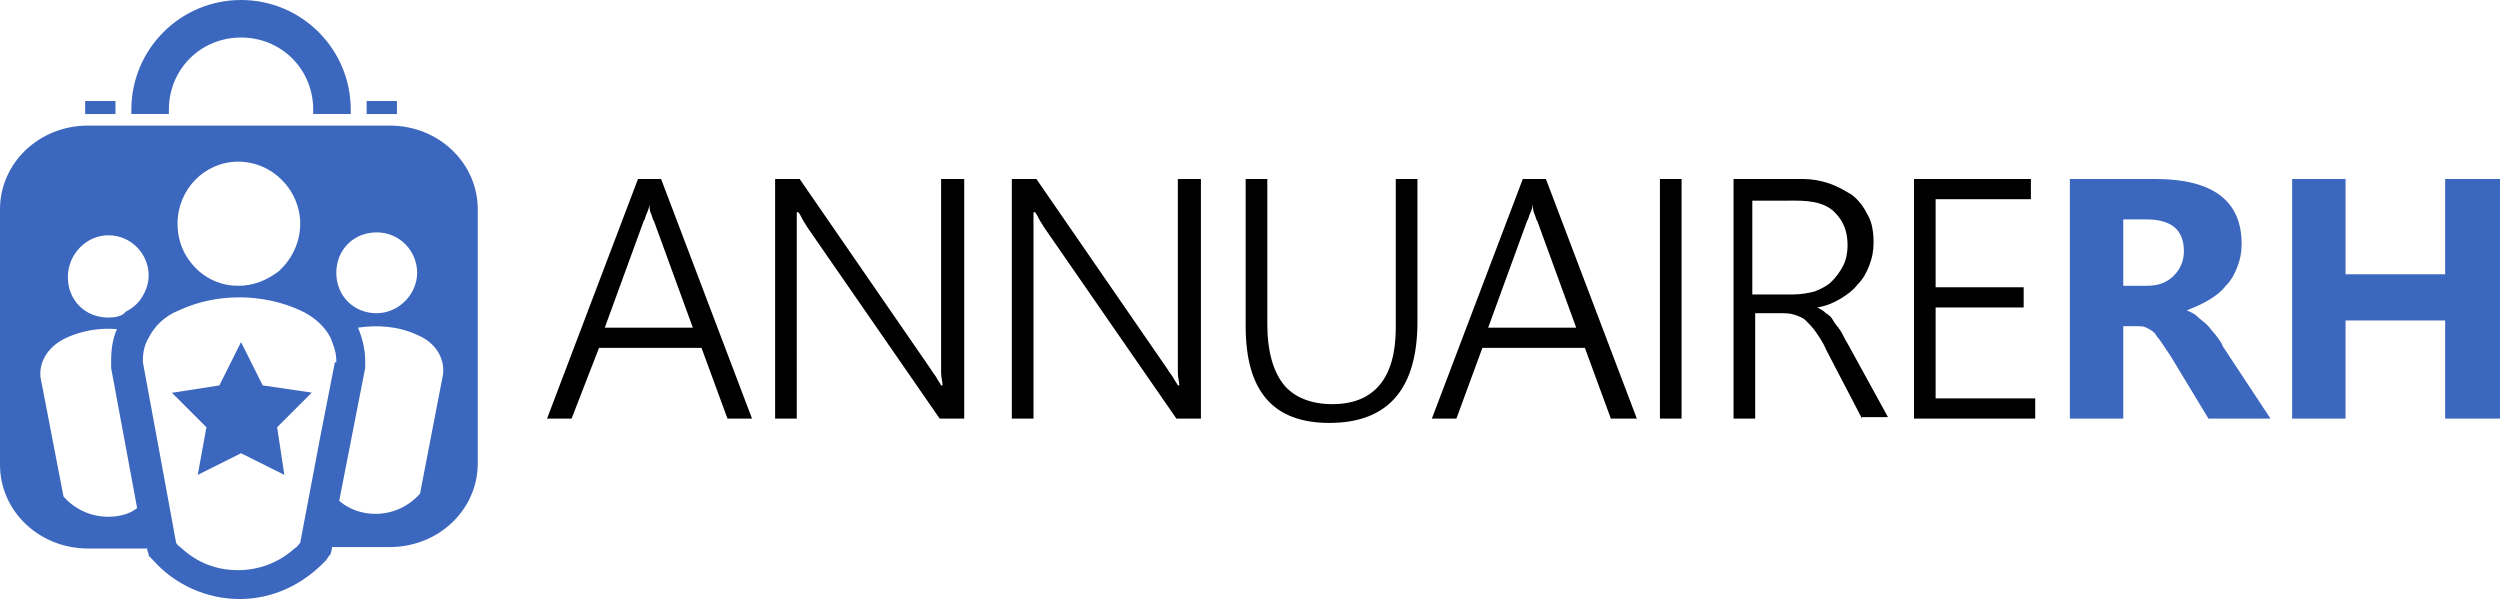 <?xml version="1.0" encoding="utf-8"?>
<!-- Generator: Adobe Illustrator 24.1.0, SVG Export Plug-In . SVG Version: 6.00 Build 0)  -->
<svg version="1.1" id="Layer_1" xmlns="http://www.w3.org/2000/svg" xmlns:xlink="http://www.w3.org/1999/xlink" x="0px" y="0px"
	 width="173.2px" height="41.7px" viewBox="0 0 173.2 41.7" style="enable-background:new 0 0 173.2 41.7;" xml:space="preserve">
<style type="text/css">
	.st0{fill:#3C67BF;}
	.st1{fill-rule:evenodd;clip-rule:evenodd;fill:#3C67BF;}
</style>
<g>
	<path d="M50.4,29l-1.8-4.9h-7.1L39.6,29h-1.7l6.3-16.6h1.6L52.1,29H50.4z M45.3,15.3c-0.1-0.1-0.1-0.3-0.2-0.5
		c-0.1-0.2-0.1-0.4-0.1-0.7h0c0,0.2-0.1,0.5-0.2,0.7c-0.1,0.2-0.1,0.4-0.2,0.5l-2.7,7.4H48L45.3,15.3z"/>
	<path d="M65.1,29l-9.2-13.3c-0.1-0.2-0.2-0.3-0.3-0.5c-0.1-0.2-0.2-0.4-0.3-0.5h-0.1c0,0.1,0,0.3,0,0.6c0,0.2,0,0.6,0,0.9V29h-1.5
		V12.4h1.7l9.1,13.2c0.1,0.2,0.3,0.4,0.4,0.6c0.1,0.2,0.2,0.3,0.3,0.5h0.1c0-0.3-0.1-0.5-0.1-0.9c0-0.3,0-0.7,0-1.1V12.4h1.6V29
		H65.1z"/>
	<path d="M81.5,29l-9.2-13.3c-0.1-0.2-0.2-0.3-0.3-0.5c-0.1-0.2-0.2-0.4-0.3-0.5h-0.1c0,0.1,0,0.3,0,0.6c0,0.2,0,0.6,0,0.9V29h-1.5
		V12.4h1.7l9.1,13.2c0.1,0.2,0.3,0.4,0.4,0.6c0.1,0.2,0.2,0.3,0.3,0.5h0.1c0-0.3-0.1-0.5-0.1-0.9c0-0.3,0-0.7,0-1.1V12.4h1.6V29
		H81.5z"/>
	<path d="M98.2,22.3c0,4.6-2,7-6.1,7c-3.9,0-5.8-2.2-5.8-6.7V12.4h1.5v10.1c0,1.8,0.4,3.2,1.1,4.1c0.7,0.9,1.9,1.4,3.4,1.4
		c2.9,0,4.4-1.8,4.4-5.3V12.4h1.5V22.3z"/>
	<path d="M111.6,29l-1.8-4.9h-7.1l-1.8,4.9h-1.7l6.3-16.6h1.6l6.3,16.6H111.6z M106.5,15.3c-0.1-0.1-0.1-0.3-0.2-0.5
		c-0.1-0.2-0.1-0.4-0.1-0.7h0c0,0.2-0.1,0.5-0.2,0.7c-0.1,0.2-0.1,0.4-0.2,0.5l-2.7,7.4h6.1L106.5,15.3z"/>
	<path d="M116.5,29H115V12.4h1.5V29z"/>
	<path d="M129,29l-2.5-4.8c-0.2-0.5-0.5-0.9-0.7-1.2c-0.2-0.3-0.5-0.6-0.7-0.8c-0.2-0.2-0.5-0.3-0.8-0.4c-0.3-0.1-0.6-0.1-0.9-0.1
		h-1.8V29h-1.5V12.4h4.8c0.6,0,1.2,0.1,1.8,0.3c0.6,0.2,1.1,0.5,1.6,0.8c0.5,0.4,0.8,0.8,1.1,1.4c0.3,0.5,0.4,1.2,0.4,1.9
		c0,0.6-0.1,1.1-0.3,1.6s-0.4,0.9-0.8,1.3c-0.3,0.4-0.7,0.7-1.2,1c-0.5,0.3-1,0.5-1.6,0.6v0c0.2,0.1,0.4,0.2,0.6,0.4
		c0.2,0.1,0.4,0.3,0.5,0.5s0.3,0.4,0.5,0.7c0.2,0.3,0.3,0.6,0.5,0.9l2.8,5.1H129z M121.4,13.8v6.6h2.8c0.6,0,1.1-0.1,1.5-0.2
		c0.5-0.2,0.9-0.4,1.2-0.7s0.6-0.7,0.8-1.1s0.3-0.9,0.3-1.4c0-1-0.3-1.7-0.9-2.3s-1.5-0.8-2.7-0.8H121.4z"/>
	<path d="M132.6,29V12.4h8.1v1.4h-6.6v6.1h6.1v1.4h-6.1v6.3h6.9V29H132.6z"/>
	<path class="st0" d="M157.3,29H153l-2.6-4.3c-0.2-0.3-0.4-0.6-0.6-0.9s-0.4-0.5-0.5-0.7c-0.2-0.2-0.4-0.3-0.6-0.4
		c-0.2-0.1-0.4-0.1-0.6-0.1h-1V29h-3.7V12.4h5.9c4,0,6,1.5,6,4.5c0,0.6-0.1,1.1-0.3,1.6c-0.2,0.5-0.4,0.9-0.8,1.3
		c-0.3,0.4-0.7,0.7-1.2,1c-0.5,0.3-1,0.5-1.5,0.7v0c0.2,0.1,0.5,0.2,0.7,0.4s0.5,0.4,0.7,0.6c0.2,0.2,0.4,0.5,0.6,0.7
		c0.2,0.3,0.4,0.5,0.5,0.8L157.3,29z M147.1,15.2v4.6h1.6c0.8,0,1.4-0.2,1.9-0.7c0.5-0.5,0.7-1.1,0.7-1.7c0-1.5-0.9-2.2-2.6-2.2
		H147.1z"/>
	<path class="st0" d="M173.2,29h-3.8v-6.8h-6.9V29h-3.7V12.4h3.7V19h6.9v-6.6h3.8V29z"/>
</g>
<g>
	<g>
		<path class="st1" d="M27,8.7H6.1C2.7,8.7,0,11.3,0,14.5v17.7C0,35.4,2.7,38,6.1,38h4.1l0,0.1l0.1,0.3l0,0.1l0.3,0.3
			c1.5,1.7,3.7,2.7,6,2.7c2.3,0,4.4-1,6-2.7l0.2-0.3l0.1-0.1l0.1-0.4l0-0.1H27c3.4,0,6.1-2.6,6.1-5.8V14.5
			C33.1,11.3,30.4,8.7,27,8.7z M16.5,11.2c2.4,0,4.3,2,4.3,4.3c0,1.3-0.6,2.5-1.5,3.3c-0.8,0.6-1.7,1-2.8,1c-1.1,0-2-0.4-2.7-1
			c-0.9-0.8-1.5-1.9-1.5-3.3C12.3,13.1,14.2,11.2,16.5,11.2z M7.5,16.3c1.6,0,2.8,1.3,2.8,2.8c0,0.4-0.1,0.8-0.3,1.2
			c-0.3,0.6-0.7,1-1.3,1.3C8.5,21.9,8,22,7.5,22c-1.6,0-2.8-1.2-2.8-2.8C4.7,17.6,6,16.3,7.5,16.3z M7.5,35.8
			c-1.2,0-2.3-0.5-3.1-1.4l-1.6-8.3c-0.1-1.2,0.7-2.2,1.8-2.7c1.1-0.5,2.3-0.7,3.5-0.6c-0.3,0.7-0.4,1.4-0.4,2.2c0,0.1,0,0.2,0,0.3
			l0,0.1l0,0l0,0.1l1.8,9.7C9,35.6,8.3,35.8,7.5,35.8z M23.2,25.1l-1,5.1l-1.4,7.4c-0.1,0.1-0.2,0.3-0.4,0.4c-1.1,1-2.5,1.5-3.9,1.5
			c-1.5,0-2.8-0.5-3.9-1.5c-0.1-0.1-0.3-0.2-0.4-0.4l-1.1-6l-1.2-6.5c0-0.1,0-0.1,0-0.1c0-0.6,0.1-1.1,0.4-1.6
			c0.4-0.8,1.1-1.5,2.1-1.9c1.3-0.6,2.7-0.9,4.2-0.9c1.4,0,2.9,0.3,4.2,0.9c0.9,0.4,1.7,1.1,2.1,1.9c0.2,0.5,0.4,1,0.4,1.6V25.1z
			 M26.1,16.1c1.6,0,2.8,1.3,2.8,2.8s-1.3,2.8-2.8,2.8c-1.6,0-2.8-1.2-2.8-2.8S24.5,16.1,26.1,16.1z M30.7,25.9l-1.6,8.3
			c-0.8,0.9-1.9,1.4-3.1,1.4c-0.9,0-1.8-0.3-2.5-0.9l1.8-9.2l0-0.1l0,0l0-0.1c0-0.1,0-0.2,0-0.3c0-0.8-0.2-1.6-0.5-2.3
			c1.4-0.2,2.8-0.1,4.1,0.5C30.1,23.7,30.8,24.7,30.7,25.9z"/>
	</g>
	<polygon class="st1" points="19.2,29.6 19.7,32.9 16.7,31.4 13.7,32.9 14.3,29.6 12,27.3 11.9,27.2 12,27.2 15.2,26.7 16.7,23.7 
		18.2,26.7 21.6,27.2 	"/>
	<path class="st0" d="M16.7,0c-4.2,0-7.6,3.4-7.6,7.6l0,0.3h2.6l0-0.3c0-2.8,2.2-5,5-5c2.8,0,5,2.2,5,5v0.3H22h2.3V7.6
		C24.3,3.4,20.9,0,16.7,0z"/>
	<rect x="5.9" y="7" class="st0" width="2.1" height="0.9"/>
	<rect x="25.4" y="7" class="st0" width="2.1" height="0.9"/>
</g>
</svg>
